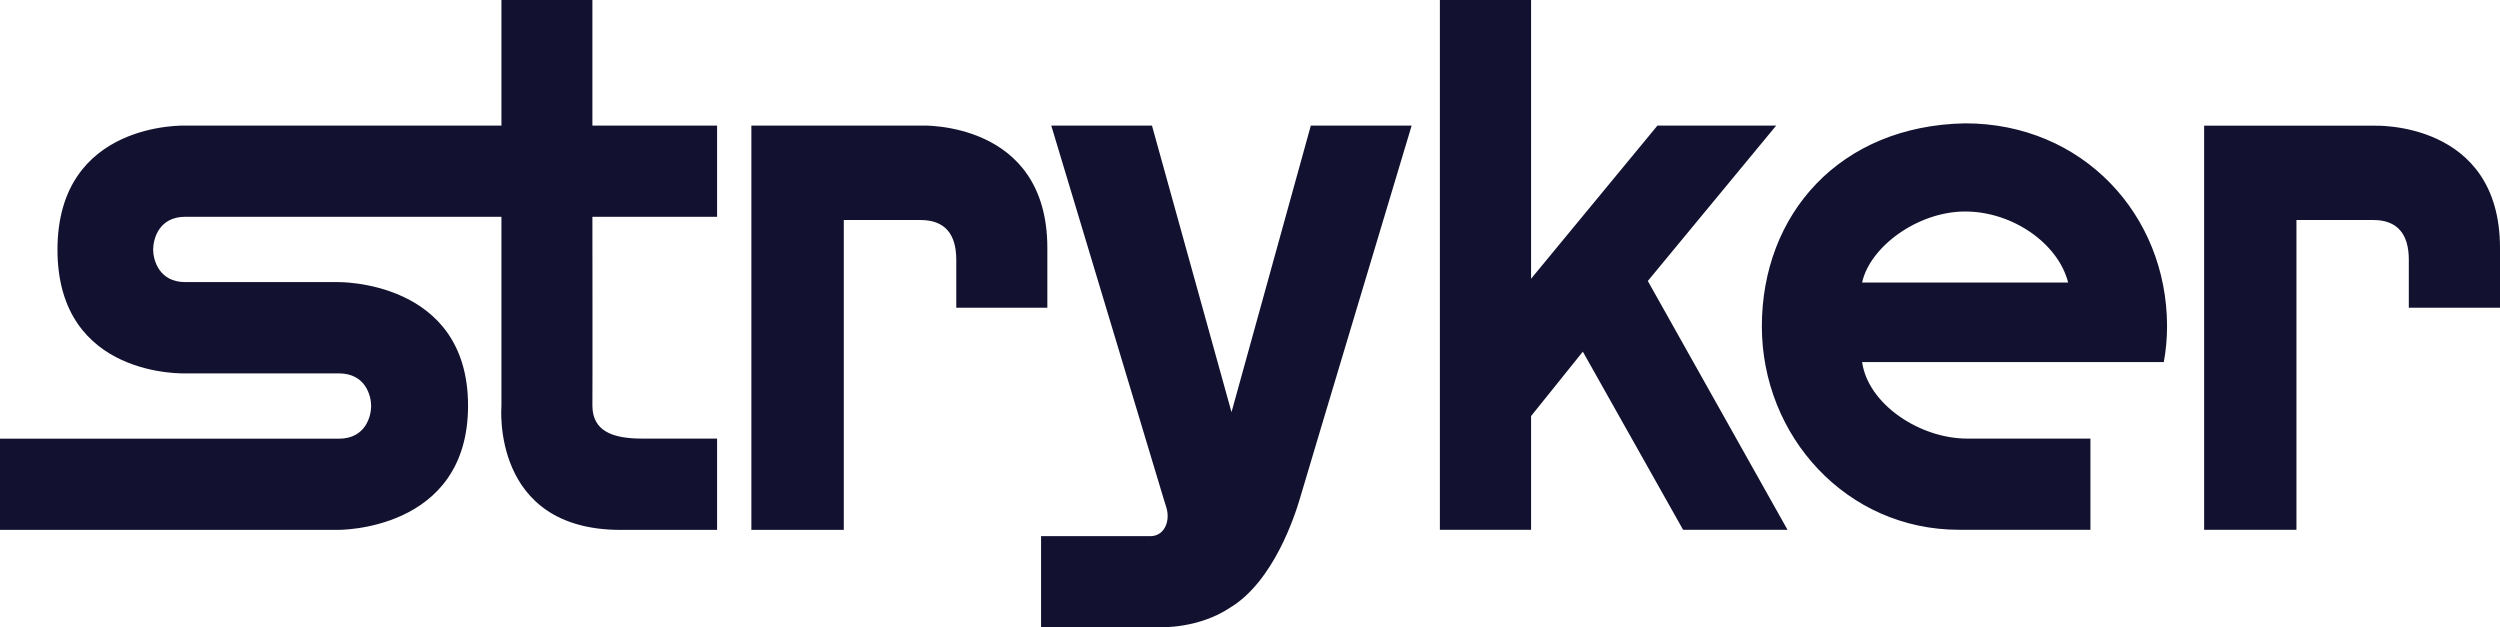 <?xml version="1.0" encoding="UTF-8"?><svg id="Layer_2" xmlns="http://www.w3.org/2000/svg" viewBox="0 0 223.16 56"><g id="Layer_1-2"><path d="M52.88,36.23c.02,2.22,1.75,2.92,4.42,2.92h6.71v8.15h-8.62c-11.6,0-10.63-11.07-10.63-11.07V19.35s-25.79,0-28.21,0c-2.39,0-2.87,2-2.88,2.92,0,.91,.51,2.92,2.88,2.91h13.57s11.66-.24,11.66,11.03-11.66,11.09-11.66,11.09H0v-8.14H30.25c2.38,0,2.88-2.01,2.88-2.92s-.5-2.91-2.88-2.91h-13.64s-11.48,.49-11.48-11.04,11.48-11.08,11.48-11.08h28.15V0h8.12V11.21h11.13v8.14h-11.13s.02,15.58,0,16.87Zm40.63-8.76h-8.15v-4.29c0-2.35-1.07-3.53-3.16-3.54h-6.88s0,27.66,0,27.66h-8.25V11.21h15.15s11.27-.48,11.27,10.92v5.33Zm121.51,0h8.14v-5.33c0-11.41-11.26-10.92-11.26-10.92h-15.15V47.29h8.24V19.64s6.87,0,6.87,0c2.09,0,3.16,1.2,3.16,3.54v4.29Zm-122.09,28.52v-8.13h9.77c1.25-.01,1.79-1.36,1.41-2.57l-.26-.84-10.01-33.24h8.99l7.1,25.58,7.08-25.58h9s-9.44,31.44-9.96,33.24c-.44,1.51-2.35,7.46-6.26,9.8-2.75,1.83-6.07,1.78-6.62,1.73h-10.24Zm43.74-31.1V0h-8.14V47.29h8.14v-10.15l4.62-5.75,8.95,15.9h9.32l-12.47-22.21,11.46-13.87h-10.6l-11.28,13.67Zm38.75-6.01c-4.25,0-8.51,3.16-9.2,6.34h18.39c-.88-3.48-4.95-6.34-9.19-6.34Zm0-7.87c10.45,0,18.01,8.12,18.02,18.1,0,1.11-.1,2.16-.29,3.21h-26.93c.53,3.77,5.16,6.83,9.37,6.83h11.01v8.14h-11.74c-10.01,0-17.59-8.34-17.59-18.16,0-9.98,6.92-17.92,18.15-18.12Z" fill="#121230" fill-rule="evenodd"/></g></svg>